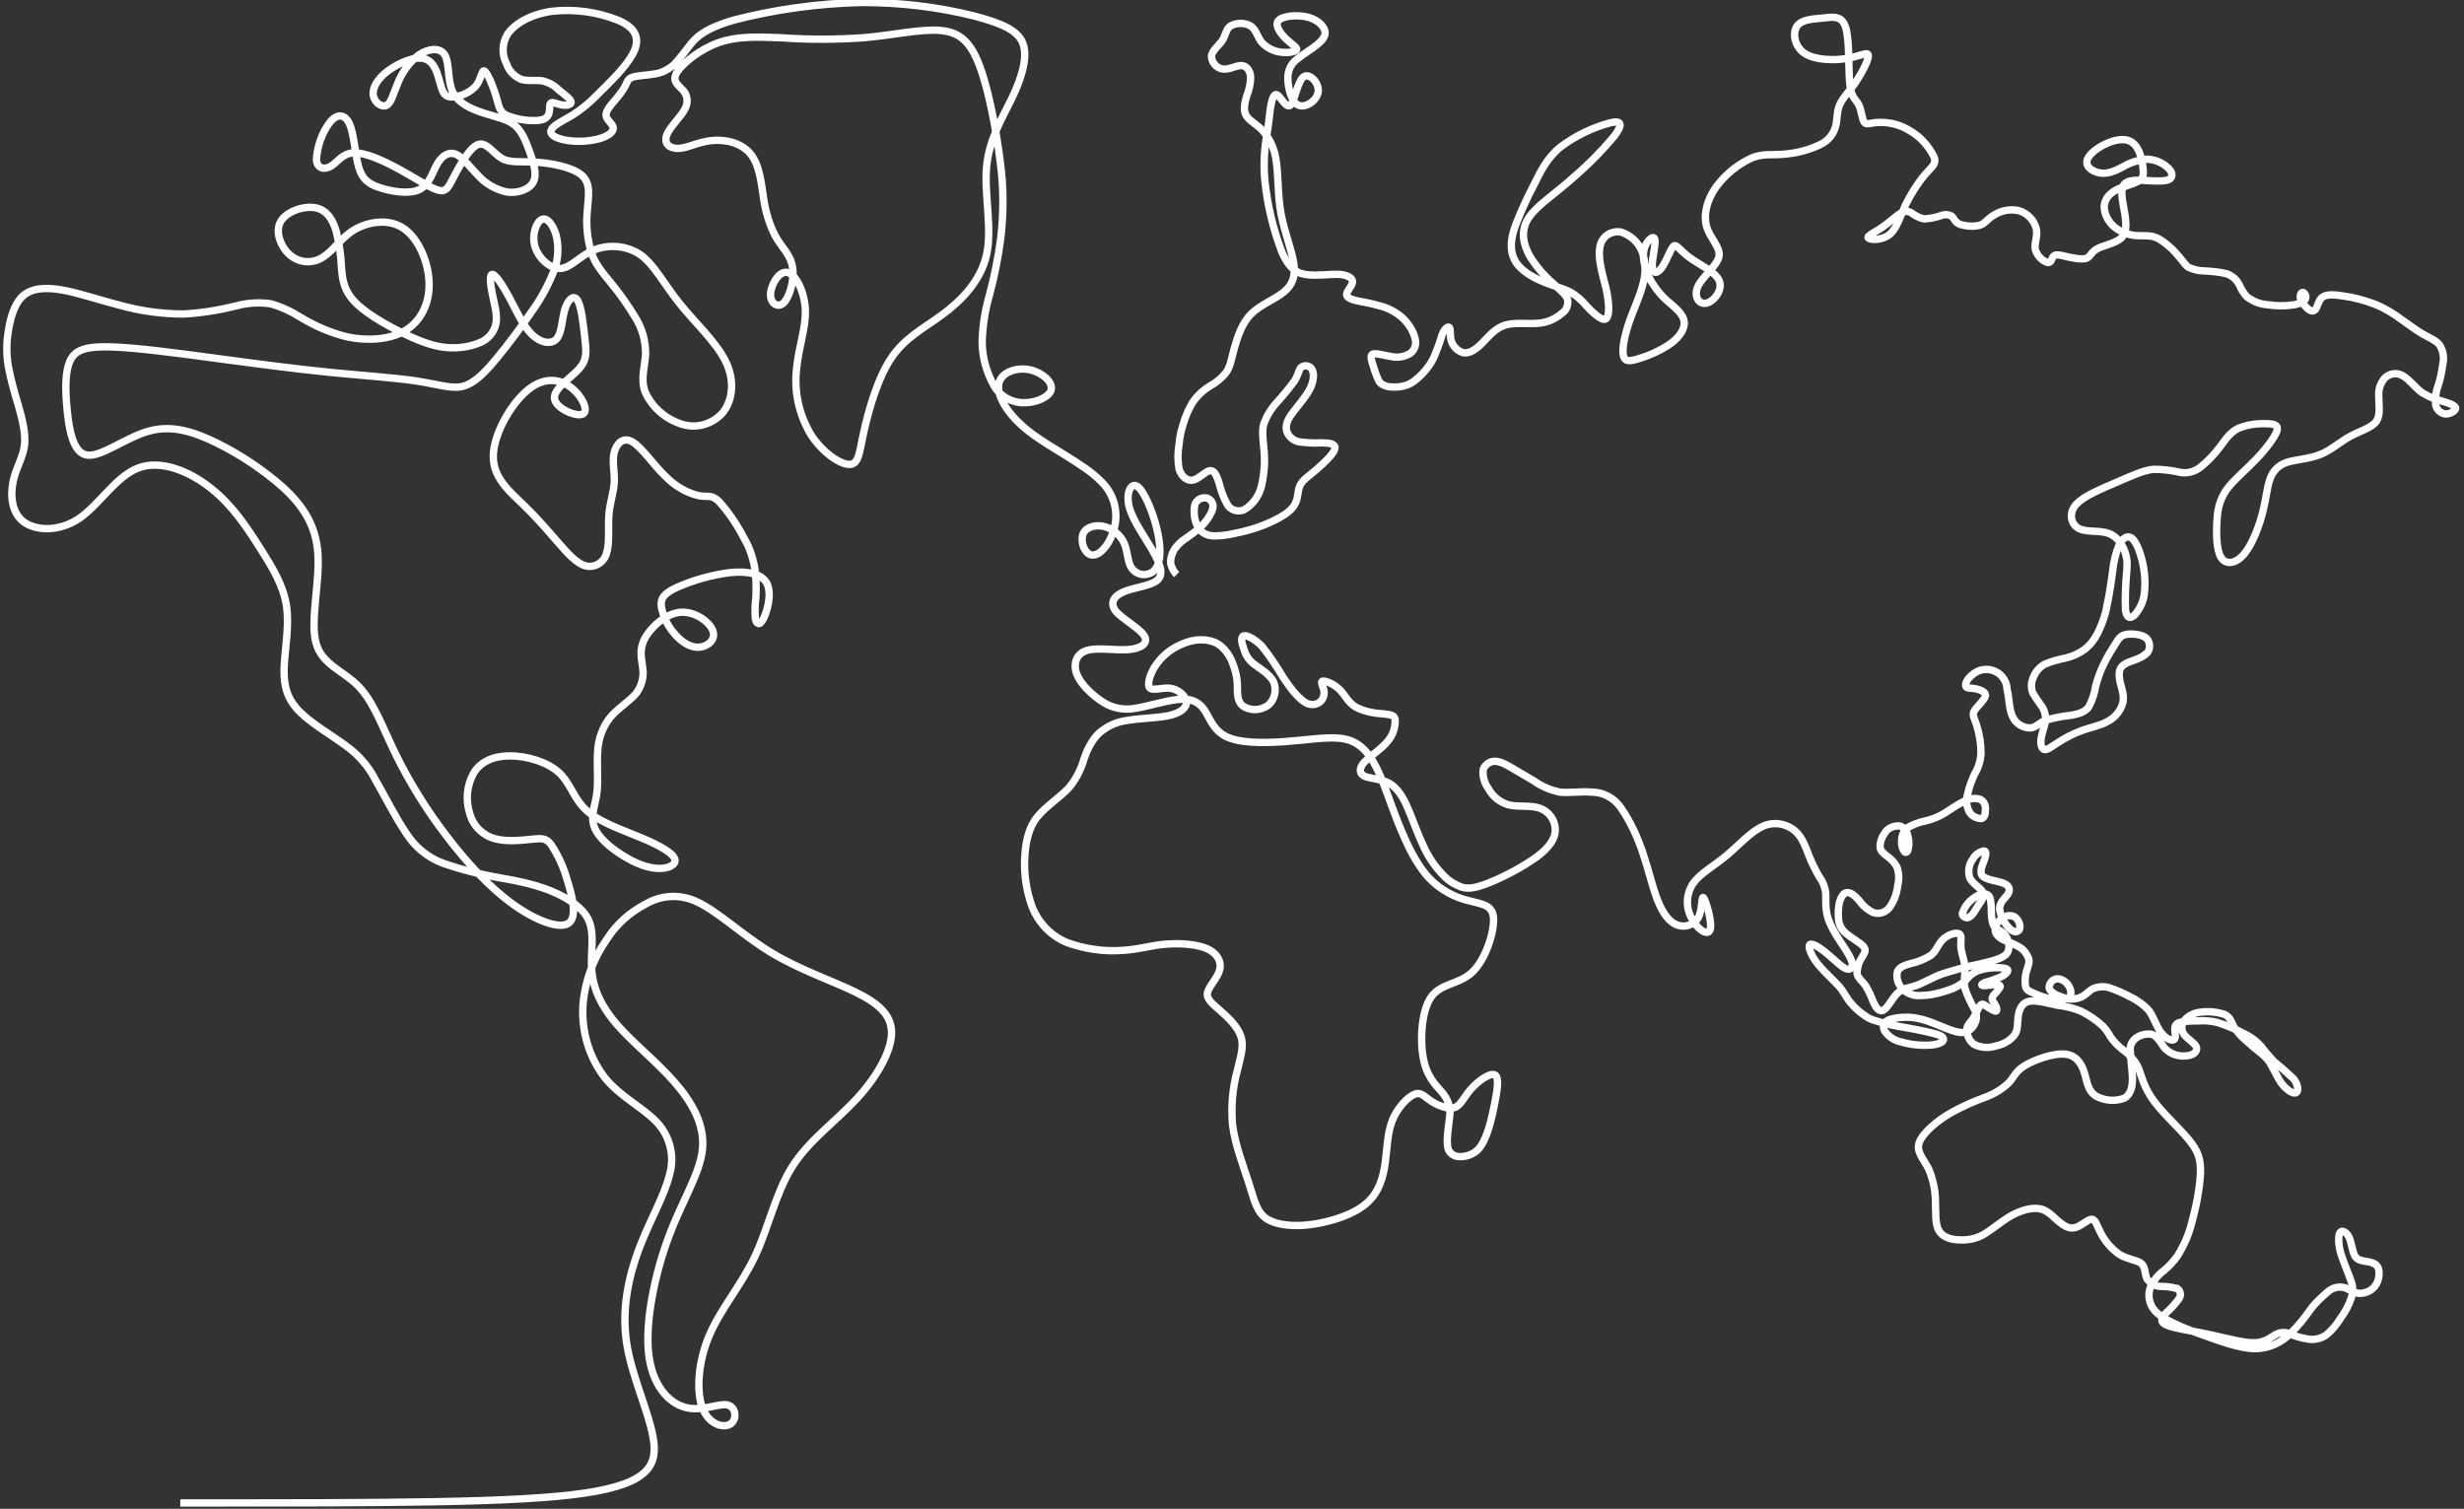 <svg xmlns="http://www.w3.org/2000/svg" id="Calque_1" viewBox="0 0 503 308"><rect x="0" y="0" width="503" height="308" fill="#333333" stroke="none"/><defs><style>      .st0 {        fill: none;        stroke: #fff;        stroke-miterlimit: 22.9;        stroke-width: 1.5px;      }    </style></defs><g id="Groupe_805"><g id="Groupe_804"><path id="Trac&#xE9;_5346" class="st0" d="M36.8,306.8c43.1,0,68.9,0,82.5-2s15-6,14-11.5-4.4-12.5-5.4-19.3.4-13.4,2.6-19.2,5.2-10.8,6.2-15.1c1.1-3.8,0-8-2.8-10.8-2.8-2.9-7.4-5.1-10.5-9-3.2-4.2-4.7-9.4-4.4-14.7.4-4.9,2.1-9.5,4.9-13.5,2-3.1,4.7-5.5,8-7.2,3.3-1.9,7.2-2,10.6-.3,4.2,2,9.2,6.8,15,10.3s12.4,5.7,17.1,8,7.5,4.7,7.4,8.5-3.1,9-7.3,13.5-9.6,8.3-13,13.7-4.8,12.4-7.6,18.3c-2.8,5.9-7,10.7-9.3,16.1s-2.7,11.4-1.4,14.8,4.3,4.2,5.7,3.3,1.2-3.5-.6-3.9-5.2,1.4-8.6.5-6.8-4.5-7.5-11.1,1.3-16.2,4.1-23.7,6.4-12.9,6.9-17.9-2.1-9.6-5.8-13.8-8.5-8-11.7-11.7-4.8-7.3-5.1-11,.7-7.5-.7-10.4-5.2-4.9-8.3-6.1c-3-1.1-6.1-1.8-9.2-2.3-4.1-.7-8.2-1.7-12.2-3.1-3.2-1.2-5.8-3.4-7.6-6.3-2.1-3.1-4.3-7.5-6.1-10.6-1.4-2.8-3.5-5.2-6-7-2.8-2.1-7-4.5-9.5-7s-3.3-5.1-3.2-8.8,1.1-8.5.5-12.7-2.8-7.8-5.4-11.9-5.6-8.7-10-12.2-10.2-5.9-14.8-4.2-8,7.5-12.1,10.3-8.9,2.6-11.4.7-2.7-5.5-2.1-8.3c.6-2.8,2-4.8,2.3-7.3s-.5-5.5-1.3-8.3c-.8-2.6-1.5-5.2-2-7.8-.4-2.4-.4-4.8,0-7.2.4-2.6,1.2-5.6,3-7.2,1.8-1.6,4.6-1.8,8-1.2s7.4,2,11.7,3.1c4.3,1.2,8.7,1.8,13.1,1.8,3.7-.2,7.3-.8,10.9-1.7,2.2-.6,4.5-.7,6.8-.4,2.2.6,4.3,1.6,6.2,2.8,3,1.8,6.2,3.2,9.6,4,3.9.8,8.5.6,11.7-1.3s5-5.5,4.9-9.7-2.1-9-5.1-11.1-7-1.5-9.8,0-4.4,4.2-6.5,5.6c-2,1.5-4.7,1.5-6.7,0-2-1.5-3.4-4.7-2.3-6.9s4.7-3.4,7.1-3,3.6,2.4,4.3,4.7c.6,2.4,1,4.9,1.1,7.4.2,2.5.4,4.9,3.1,7.5s7.9,5.4,11.6,7,5.9,2,8.1,2c2.1,0,4.1-.4,6-1.3,1.5-.8,2.6-2.3,2.8-4,.2-1.7-.4-3.7-.8-5.7s-.6-4,0-4,2,2,3.4,4.6,2.8,5.8,4.6,7.6,4,2.2,5.1,1,1.1-4,1.7-6,1.8-3.2,2.6-1.9c.8,1.3,1.2,5.1,1.5,7.8s.5,4.3-1.2,6.2-5.3,4.1-5,6.1,4.5,3.8,5.8,3.1-.3-3.9-2.7-5.6-5.6-1.9-8.9,1-6.7,8.9-6.7,13.3,3.4,7.2,6.2,9.9,5,5.3,7,7.6,3.8,4.3,5.6,4.8c1.9.5,3.8-.7,4.3-2.5,0,0,0,0,0,0,.7-2.1.3-5.3.5-7.9s1-4.6,1.1-6.7-.5-4.3,0-6.1,1.8-3.2,3.7-2.1c1.9,1.1,4.3,4.7,6.8,7.1,1.9,1.9,4.2,3.3,6.8,3.9,1.7.3,2.5-.3,4,1.1,2,2.2,3.7,4.7,5.1,7.4,1.2,2,1.9,4.1,2.3,6.4.3,2,.3,4,.2,6-.2,1.4-.2,2.8-.1,4.2.2,1,.8,1.6,1.6.1s1.8-5.1.8-7.2-4-2.7-7.7-2.3c-3.7.5-7.3,1.5-10.7,3-2.6,1.2-3.4,2.2-3.2,3.9.4,2.2,1.4,4.2,2.9,5.8,1.5,1.7,3.3,2.7,5,2.5s3.3-1.6,2.6-3.4-3.7-4-6.7-3.7-6,3.1-7.2,5.4-.6,4.1-.4,5.9c.3,1.8-.2,3.7-1.3,5.2-1.3,1.6-3.7,3-5.3,4.9-1.6,2-2.5,4.5-2.6,7.1-.2,2.8.2,6-.2,8.7s-1.6,4.9,0,7.6,6.3,5.9,9.9,7,6.2.1,6.1-1.2-2.9-2.9-6.7-4.5-8.6-3.2-11.3-5.6-3.3-5.6-5.7-7.8-6.6-3.4-10-3.4-6,1.2-7.4,3.5c-1.4,2.5-1.7,5.5-.8,8.3.7,2.5,2.6,4.4,5.1,5.1,2.5.7,5.7.3,7.7.1s2.8-.2,3.8,1.1c1.5,2.3,2.6,4.7,3.3,7.3,1.1,3.4,2.1,7.6.2,8.8s-6.7-.6-11.4-4-9.3-8.4-13.4-13.8c-4-5.2-7.5-10.8-10.4-16.7-2.7-5.5-4.5-10.7-7.6-13.9s-7.5-4.4-8.7-8.9.8-12.3.4-18.2-3.2-9.9-7.1-13.5c-4.1-3.6-8.7-6.7-13.6-9.1-4.7-2.3-9.1-3.7-13.8-2.4s-9.7,5.3-12.6,4.9-3.7-5.2-4.1-9.3-.4-7.5.5-9.7,2.7-3.2,8-3.1,14.1,1.3,22.3,2.4,15.8,2.1,22.8,2.8,13.4,1.1,17.9,1.8,7.1,1.7,9.5,1,4.6-3.1,6.9-5.9,4.7-6,6.8-9.1c2-2.7,3.6-5.7,4.8-8.8.8-2.3.9-4.8.3-7.1-.6-2-1.8-3.6-2.9-3.1s-2.1,3.1-1.4,5.5,3.1,4.6,5.2,4.5,3.9-2.5,6.7-3.7c3.1-1.3,6.7-1,9.5.8,2.9,2,4.9,6,8.1,10,3.2,4,7.6,8,9.5,12s1.3,8-.7,10.4c-2.2,2.4-5.5,3.3-8.6,2.2-3.2-1.1-5.8-3.4-7.2-6.5-1-2.7,0-5.3.1-7.8,0-2.6-.7-5.2-2.1-7.4-1.5-2.5-3.2-4.9-5.1-7.2-1.7-2.1-3.1-3.7-3.9-6.1-.8-2.8-1.1-5.6-.8-8.5.2-2.9.8-5.5-1.1-7.2s-6.3-2.5-9.5-2.7-5.2.2-6.9-.8-3.1-3.4-4.8-2.8c-1.7.6-3.7,4.2-4.9,6.5s-1.6,3.3-3.3,2.8-4.7-2.5-8-4.3-6.9-3.4-9.2-3.3-3.3,1.9-4.6,2.7-2.9.6-3-1.4c.2-2.7,1.1-5.4,2.8-7.6,1.5-1.8,3.1-1.6,4,.5s1.1,6.1,1.8,8.6,1.9,3.5,4.3,4.3,6,1.4,8.1.4,2.7-3.6,3.7-5.3,2.4-2.5,3.8-1.9,2.8,2.6,4.5,4.3c1.5,1.7,3.6,2.9,5.9,3.4,2.2.3,4.6-.5,5.4-2.1s0-4-.8-6.2-1.6-4.2-3.1-5.4-3.7-1.6-6.2-2.4-5.3-2-6.4-4.4-.6-5.9-1.6-7.5-3.3-1.3-5.3,0c-1.9,1.5-3.4,3.5-4.3,5.8-.9,2.1-1.3,4-2.3,4.5s-2.5-.6-2.7-2.1.9-3.4,3.1-5,5.4-3,7.4-2.4,2.6,3,3.1,4.8.8,2.9,2.2,3c1.9,0,3.8-.8,5.1-2.2,1.2-1.4,1.2-3.4,1.8-3.1s1.7,3,2.3,4.9.6,3.3,2.1,4.1c2,.8,4.1,1.2,6.3,1.1,1.8-.1,2.3-.8,2.5-1.6s0-1.8.4-2,1.1.2,2.1.4,2.1,0,2-.6-1.5-1.6-2.6-2.5c-.9-.9-2-1.5-3.3-1.8-1.3-.2-3,.1-4.3-.3-1.4-.6-2.5-1.7-3-3.2-1-1.9-.9-4.2.2-6,1.4-2.1,4.7-4.1,9.1-4.7,4.5-.5,9.1.1,13.4,1.8,3.4,1.4,4.5,3.4,3.5,6s-4.1,5.7-6.1,7.7-2.9,2.9-3.9,3.7c-1.1.9-2.3,1.8-3.6,2.5-1.4.8-3.2,1.7-3.5,2.6s.9,1.6,2.9,2c2.2.4,4.5.3,6.6-.2,2-.5,3.2-1.4,3.2-2.2s-1.1-1.5-1.4-2.3.3-1.7,1.1-2.7c.9-1,1.8-2.1,2.5-3.2.6-1,.6-1.8,1.6-2.2s3-.4,4.6-.7c1.5-.2,2.8-.9,4-1.9,1.1-1.2,2.1-2.5,3.1-3.8,1.2-1.6,2.9-3.5,9.1-5.3,8.5-2.2,17.3-3.4,26.1-3.6,7.8,0,15.6.9,23.1,2.8,5.7,1.5,9,3,9.9,5.8s-.4,7-2.4,11.1-4.6,8.3-5.1,13.9,1.2,12.5,0,17.9-5.2,9.4-9,12.2-7.6,4.7-10.4,8.8-4.6,10.5-5.6,14.9-1,6.9-3,6.9-5.7-2.6-8-6.3c-2.3-4-3.3-8.5-2.8-13.1.4-4.5,2-8.6,1.8-12.3s-2-7.2-3.7-7.5-3.3,2.5-3.4,4.4,1.5,3,2.7,1.8,2.2-4.6,1.8-7.2-2.2-4.1-3.4-6.2c-1.3-2.4-2.1-5.1-2.5-7.8-.5-3.2-.8-6.9-2.7-9.2s-5.2-3-8-2.7-5,1.6-6.8,1.6-2.9-1-2.3-2.7,3-3.8,3.8-5.5c.7-1.4.4-3-.8-4-.9-1-2-1.7-.8-3.5s4.7-4.6,8.4-5.9,7.6-1.2,12.6-1c5.6.4,11.3.4,17,0,5.9-.5,11.5-1.8,15.5-1.5s6.3,2.2,8.2,7.3,3.4,13.2,4.2,19.6c.7,5.1.7,10.3.1,15.5-.5,3.9-1.3,7.8-2.3,11.6-.9,3.1-1.4,6.3-1.5,9.5,0,3.2.9,6.4,2.5,9.2,1.3,2.1,3.7,3.4,6.2,3.3,2.4,0,5.1-1.2,5.4-2.7s-1.7-3.4-4.3-4-5.9.4-6.4,2.8,1.7,6.3,6.2,9.8,11.2,6.6,14.6,10.1c2.8,2.6,3.8,6.6,2.6,10.2-.9,2.9-2.8,5-4.3,4.9s-2.4-2.4-2-4,2.3-2.2,4.1-1.9c1.9.4,3.6,1.7,4.4,3.5.8,1.8.6,4.2,1.8,5.4,1.2,1.3,3.2,1.3,4.4.1,0,0,.2-.2.2-.3,1.2-1.6,1.1-4.8.2-8.4s-2.6-7.5-3.9-8.4-2.4,1.3-1.7,4.1,3.2,6.2,4.8,9,2.3,4.8,1,6-4.8,1.5-6.9,2.4-2.9,2.3-1.6,4c1.4,1.6,4.9,3.5,5.8,5s-.6,2.6-3.3,2.8-6.3-.5-8.5.2-2.8,2.9-1.9,5,3.3,4.3,5.4,5.6c1.9,1.2,4.2,1.6,6.4,1.2,2.6-.4,6-1.5,8.6-1.8s4.2.3,5.4,1.9,1.8,4.2,4.5,5.6,7.5,1.4,11.9,1.1,8.4-1,11.4-.7,5.1,1.8,6.9,4.9,3.2,7.8,5,12.3,3.8,8.7,6.4,11.4c2.2,2.3,5.1,3.9,8.2,4.6,2.6.7,4.8.8,4.9,3.7s-1.7,8.4-4.4,10.9-6.4,2.2-8.4,5.1-2.3,9.3-1.4,13.1,3,5.3,4.1,6.8c1,1.4,1.4,3.1,1.1,4.7-.2,1.8-.6,4.1-.4,5.6,0,1.3,1.1,2.3,2.4,2.3,1.8.1,3.6-.8,4.5-2.3,1.3-2,2.1-5.4,2.7-8.4s1-5.6,0-6-3.3,1.2-4.8,2.9-2.1,3.4-3.4,3.8-3.3-.4-4.7-1.3-2.1-2-3.5-1.4-3.5,2.8-4.5,5.4-1,5.4-1.4,8.4-1.2,6.1-3.8,8.4-7,3.7-10.9,4.3-7.5.2-9.5-1.1-2.5-3.6-3.6-7.1-2.9-8-3.4-12.2c-.3-3.7,0-7.4,1-11,.7-3,1.4-5,.7-7s-2.6-3.8-4.2-5.2-2.9-2.4-2.6-3.7,2.1-3,2.5-4.7-.6-3.5-3-4.4-5.9-1-8.7-.7-4.8,1-8.1,1.2c-3.9.3-7.8-.3-11.4-1.6-3.3-1.4-5.8-4-7.1-7.3-1.2-3.3-1.7-6.7-1.5-10.2.2-3.2.8-6,2.6-8.2s4.8-4.1,6.5-6c1.4-1.7,2.4-3.7,3-5.8.6-1.8,1.5-3.6,2.8-5,1.6-1.5,3.6-2.5,5.8-2.8,2.7-.5,6.2-.5,8.6-1s3.8-1.6,3.7-2.8-1.6-2.6-3.3-2.8-3.6.6-4.2-.1.1-3.2,1.6-5.1c1.5-2,3.6-3.4,6-4.2,2-.7,4.2-.7,6.1.2,1.5.9,2.6,2.4,3.2,4,.6,1.5,1,3.1,1,4.8,0,1.6,0,3.1,1.1,4,1.5,1,3.4,1,5,0,1.5-1.1,2-3.2,1.3-4.9-.8-1.6-2.8-2.7-4.1-3.7-1-.8-1.7-1.9-2-3.1-.4-1.1-.7-2.4,0-2.6.6-.2,2.2.6,3.7,2.1,1.6,2,3,4.1,4.3,6.3,1.6,2.4,3.5,4.9,5.2,5.5,1.3.4,2.7-.2,3.1-1.5,0-.1,0-.3.1-.4.2-1.2-.8-2.4-.4-2.7s2.2.4,3.4,1.5,1.8,2.7,3.4,3.7c1.7.9,3.6,1.3,5.5,1.4,1.6.2,2.4.2,2.6,1.1.1,1.6-.4,3.2-1.5,4.5-1.3,1.6-3.4,2.9-4.6,4.1s-1.3,2.3-.4,2.9,3,.6,4.7,1.3,3,2.3,4.1,4.7,2.2,5.7,3.4,8.2c.9,2.1,2.2,4.1,3.8,5.8,1.1,1.3,2.5,2.2,4.1,2.8,1.4.4,2.8.2,5.6-.9,3.4-1.4,6.6-3.1,9.6-5.2,2.7-2,3.9-3.8,3.9-5.6,0-1.9-1.2-3.7-3.1-4.4-1.9-.7-4.4-.2-6.4-.7-1.8-.5-3.3-1.7-4.2-3.4-.8-1.1-1.2-2.5-1-3.9.4-.9,1.3-1.6,2.3-1.6.9,0,1.7.3,3.1,1.1s3.4,2,5.1,3c1.5,1.1,3.3,1.8,5.1,2.2,2,.2,4.4-.2,6.6,0,2.4,0,4.6,1.3,5.9,3.2,2,2.9,3.5,6.2,4.6,9.6,1.1,3.3,1.7,6,2.6,8.5s2.1,4.7,3.8,5.6c1.7.9,3.8.4,4.8-1.3.9-1.7.6-4.7,1.1-4s1.8,5.1,1.3,6.5-2.7-.2-3.8-2.4c-1.2-2.2-1.1-4.9.3-7,1.4-2.1,4.3-3.6,6.9-5.8s4.9-4.8,7.3-5.9c2.1-1,4.6-.7,6.5.8,1.6,1.3,2.3,3.4,3,5.2.6,1.5,1.3,2.9,2.1,4.3.7.9,1.1,2,1.3,3.1.1,1.3-.2,3.2.5,5.4s2.5,4.7,3.6,6.4,1.5,2.8,1.3,3.4-.9.8-1.9.1-2.4-2.1-3.8-3.2-2.7-1.8-3-1.3.4,2.3,1.7,3.9,3.1,3.2,4.2,4.4,1.5,2.3,2.4,3.4c.9,1.1,1.9,2,3.1,2.8.7.5,1.4.8,2.2,1,1,.3,2,.6,3,.8,1.8.4,4.6.8,6.8,1.3s3.6.8,3.9,1.4-.5,1.2-2.2,1.4c-2.1.2-4.3,0-6.4-.6-1.4-.3-2.6-1.1-3.4-2.3-.4-.9-.3-1.8,1.1-2.3,2.2-.6,4.4-.6,6.6,0,2.7.7,5.5,2.3,7.4,2.6,1.4.3,2.7-.4,3.3-1.7.5-.9.5-2,0-2.9-.8-1.4-1.5-2.9-2-4.4-.3-1.6.2-3.2,0-4.6s-.7-2.6-.8-3.8.3-2.4-.4-2.7-2.3.2-3.3,1.2-1.3,2.3-2.4,3.2c-1.3.8-2.7,1.4-4.2,1.7-1.4.4-2.4.8-2.7,1.8-.2,1.3.2,2.5,1.1,3.4,1,1,2.5,1.5,3.9,1.3,1.9,0,3.7-.5,5.5-1.1,1.3-.4,2.5-1.1,3.6-2.1.7-.9,1.7-1.7,2.9-2,1.7-.5,3.5-.6,5.2-.3.9.4,0,1.2-1.2,1.8-1,.4-2.1.8-3.2,1.1-.7.3-.7.6-.1.6s1.7-.2,2.4-.2,1,.1.9.5c-.3.5-.7,1-1.1,1.4-.4.4-.6.8-.5,1.2.3.5.5.9.8,1.4.2.5.2,1-.2.9-.6-.2-1.2-.6-1.8-1-.6-.4-.9-.6-1.3-.1s-.9,1.8-1.4,2.6-1.2,1.2-1.3,2.2c0,1.2.5,2.4,1.5,3.1,1.4.7,3,.8,4.5.3,1.5-.3,2.9-1.1,3.8-2.3.7-1.1.5-2.4.7-3.8s.8-2.7,2.2-3,3.9.4,5.8.8c1.7.2,3.3.6,4.8,1.2,1.6.8,3.1,1.8,4.4,3,.6.6,1.2,1.4,1.6,2.2.6.9,1.4,1.7,2.2,2.4,1.3.9,2.5,2.1,3.3,3.5.8,1.6,1,3.6,2.8,6.4s5.5,6.1,7.6,8.6,2.6,4.2,2.5,7.1c-.2,3.4-.9,6.8-1.8,10.1-.6,2.4-1.6,4.6-2.9,6.7-.8,1.1-1.7,2.1-2.8,3-1.1.8-2,1.9-2.6,3.1-.8,1.7-.4,3.8.9,5.2,1.7,1.7,5.2,3.2,9.1,4.6s8.1,3,11.3,3c2.7,0,5.3-1.2,7.2-3.1,1.5-1.5,2.8-3.1,4-4.8,1-1.4,2.3-2.6,3.6-3.7.9-.8,2-1.1,3.2-.9,1,.2,1.8,1,3,1.2,1.3.1,2.5-.4,3.3-1.3.8-1,1.1-2.2.9-3.5-.2-1-1-1.4-2-1.6s-2.2-.2-2.8-1.1-.7-2.6-1.2-3.8-1.5-1.7-1.9-1.1-.4,2.5.2,4.4,1.5,3.9,2,5.4c.5,1.2.5,2.5,0,3.8-.5,1.4-1.2,2.7-2.1,3.9-.8,1.3-1.7,2.4-2.9,3.4-1,.7-2.2,1-3.4.9-1.3-.2-2.6-.5-3.8-1-.9-.5-2-.5-2.9-.1-1,.5-2.2,1.7-4.4,1.8s-5.4-.8-9-1.6-7.5-1.3-9.1-2-1-1.6,0-2.6c1-.9,1.8-1.8,2.6-2.9.4-.7.2-1.6-.5-2,0,0-.1,0-.2,0-1-.3-2.1-.4-3.1-.4-1.1,0-2.1-.6-2.8-1.5-.5-1-.3-2.5-1.2-3.2s-2.7-.8-4.4-1.8c-1.7-1.2-3.1-2.8-4-4.7-.8-1.6-1-2.6-1.8-2.5s-2.1,1.4-3.3,1.7-2.2-.3-3.4-1.3-2.3-2.4-4.1-2.6-4.2.6-6.1,1.8-3.4,2.5-4.9,3.4c-1.5.9-3.2,1.3-5,1.2-1.7,0-3.5-.5-4.3-1.9s-.6-3.6-.7-5.9c0-2.3-.5-4.6-1.4-6.7-1-2-2.6-3.5-1.9-5.4s3.6-4.4,6.4-6c2.3-1.3,4.8-2.4,7.3-3.3,1.8-.7,3.4-1.7,4.7-3,1-1.1,1.2-2.2,3.2-3.4s5.9-2.6,8.3-2.3,3.4,2.3,3.9,4.1.7,3.4,2.2,4.4c1.8,1,3.9,1.2,5.8.5,1.5-.8,1.8-2.7,1.7-4.6s-.4-3.6-.4-4.9c-.2-1,.2-2,1-2.7.9-.7,2-1,3.2-.9,1,.2,1.6,1.2,2.2,2,.5.9,1.3,1.6,2.2,2,1.1.5,2.4.6,3.6.3,1-.3,1.6-1,1.2-1.8s-1.9-1.6-2.5-2.5c-.6-.9-.5-2.1.2-2.9.9-1,2.1-1.5,3.4-1.6,1.6-.2,3.3,0,4.8.5,1.1.6,1.3,1.5,1.8,2.5.7,1,1.5,2,2.5,2.8,1,.9,1.9,1.7,2.7,2.3.8.6,1.5,1.3,2.1,2.1.6,1,1.3,2.4,1.9,3.5.5.9,1.2,1.7,2,2.3.7.5,1.4.7,1.7.3s.2-1.6-.7-2.7c-1.3-1.2-2.6-2.4-4-3.5-.9-1-1.8-2-2.6-3.1-1-1.1-2.2-2-3.5-2.6-1.7-.9-3.6-1.7-5.5-2.3-1.3-.3-2.6-.4-3.9-.3-1.3,0-2.7,0-4,.4-.8.4-.8,1.1-.7,1.8s.2,1.6-.4,1.7-1.6-.4-2.5-1.6-1.4-3-2.4-4.4c-1.1-1.2-2.5-2.2-4-2.9-1.3-.7-2.7-1.3-4.2-1.8-1-.3-2.2-.2-3.2.2-.9.5-1.6,1.4-2.6,1.8-1.1.4-2.4.5-3.6,0-1.3-.4-2.6-1.1-2.8-1.9,0-1,.7-1.8,1.6-1.9,0,0,0,0,0,0,1.1,0,2,.7,2.5,1.6.5.9.5,1.8-.2,2.3-1.1.5-2.3.5-3.5.2-1.2-.2-2.3-.6-3.4-1.1-.9-.4-1.6-.6-1.8-1.4-.2-1.1-.1-2.2.2-3.2.3-1,.7-1.8.4-2.6-.4-1-1.1-1.9-2.1-2.4-.9-.5-1.9-.9-2.9-1.3-.9-.4-1.7-1.1-1.8-1.9,0-.9.4-1.8,1.2-2.4.7-.6,1.5-.8,2.4-.6.6.2,1.1.8,1.3,1.4.2.5.2,1,0,1.4-.3.4-.8.7-1.8-.1-1.2-1.1-2-2.6-2.2-4.2,0-1.4,1.2-2.2,1.7-3s.4-1.7-.9-2.2-3.6-.7-4.3-1.5,0-2.2.4-3.3.4-1.8-.1-1.8c-1,.2-1.8.8-2.3,1.7-.8,1.1-1,2.5-.6,3.8.6,1.2,2.1,2,2.6,2.8s0,1.6-.7,2.6-1.2,2.2-2,2.6c-.4.3-1,.1-1.3-.3-.1-.2-.2-.5,0-.7.4-1.2,1.3-2.3,2.4-3,1.1-.8,2.1-.9,2.7-.5s.6,1.4.7,2.6c0,1.2,0,2.5.5,3.7.5.8,1.4.8,2.2,1.7s1.3,2.8.5,3.9-3.1,1.6-5.6,2.2c-2.6.5-5.1,1.2-7.6,2-2.2.8-3.9,1.9-5.4,2.4s-2.6.5-3.7,1.5-2,3-2.9,3.5-1.6-.6-2.1-1.7c-.4-1.1-.9-2.2-1.5-3.2-.6-.9-1.6-1.6-1.8-2.5,0-1.1.3-2.3.9-3.2.6-1,1.1-1.6.4-2.4s-2.6-1.8-3.7-2.8c-.9-.8-1.4-1.9-1.4-3.1-.1-1,0-2.1.2-3.1.3-1,.8-2,1.6-2s1.6.7,2.4,1.6c.7,1,1.6,1.8,2.7,2.4,1.2.5,2.5.2,3.4-.8,1-1.3,1.6-2.9,1.8-4.6.3-1.3.3-2.6-.2-3.9-.5-.9-1.3-1.7-2.2-2.3-.7-.6-1.2-1-1.2-1.8,0-1.1.5-2.2,1.2-3.1.6-.7,1.5-1.1,2.5-1.1.8,0,1.5.6,1.8,1.4.3,1,.5,2,.3,3-.1.8-.4,1.2-.8.9-.5-.7-.7-1.5-.6-2.4,0-1,.5-2,1.3-2.6,1.1-.6,2.3-1.1,3.5-1.3,1.3-.3,2.6-.8,3.8-1.5,1.3-.8,2.8-1.9,4.1-2.5,1-.6,2.3-.8,3.4-.4.7.4,1.1,1.2,1,2.1,0,.8-.1,1.6-.8,1.8-1,0-2-.5-2.5-1.4-.6-1.1-.7-2.5-.3-3.7.3-1.4.8-2.7,1.4-4,.8-1.3,1.2-2.7,1.3-4.2,0-2-.3-3.9-.9-5.8-.5-1.5-1-2.1-.4-3s2-2.1,2.2-2.9-1-1.3-2-1.5-1.8,0-2-.5.3-1.6,1.4-2.4c1.7-1.5,4.4-1.4,6,.4.6.7,1,1.6,1,2.5.5,1.9.4,4.3,1.2,5.8.7,1.4,2.1,2.2,3.6,2.2,1.2-.1,1.8-1.1,3.2-1.6,1.7-.5,3.4-.8,5.2-1,1.6-.3,2.8-.7,3.5-1.7.7-1.3,1.2-2.8,1.4-4.2.4-1.5.9-3,1.6-4.4.7-1.5,1.7-3.1,2.4-4.2s1.1-1.8,2.3-2,3.2,0,4.1.8c.9,1,.8,2.5-.2,3.3,0,0,0,0-.1,0-1.1,1-3.1,1.3-4.2,2s-1.2,1.7-1,3.1,1,3,.7,4.6c-.4,1.7-1.6,3.2-3.2,4-1.6.9-3.6,1.2-5.4,1.9-1.6.6-3.2,1.4-4.7,2.4-1.3.8-2.2,1.6-2.8,1.4s-.8-1.2-.6-2.4.8-2.6.9-3.7c0-1.1-.3-2.1-1-3-.6-.8-1.1-1.6-1.6-2.4-.4-1-.4-2,0-3,.4-1.2,1.3-2.3,2.4-2.9,1.4-.6,2.9-1,4.4-1.3,1.3-.3,2.6-.9,3.7-1.7,1.2-.9,2.1-2.1,2.8-3.5.8-1.7,1.5-3.5,1.8-5.4.5-2.2.9-5,1.2-7.3.2-1.8.6-3.5,1.3-5.2.6-1.2,1.6-2,2.5-1.4s1.8,2.8,2.3,5.1c.5,2.2.6,4.4.3,6.6-.2,1.5-1,3-2,4.1-.8.7-1.5.7-1.8-1-.1-2.4,0-4.9.2-7.3.2-2.1.2-2.9-.2-4.3s-1.5-3.4-3.4-4.1-4.5-.2-6.1-1-2.2-3.1-.6-4.9,5.4-3.3,8.4-4.6,5.4-2.4,7.4-2.6c1.8,0,3.6.2,5.3.6,1.4.3,2.9,0,4.1-.9,1.6-1.2,3-2.7,4.2-4.3,1.2-1.6,2.1-3,3.8-3.8,1.8-.7,3.7-1,5.7-.9,1.6,0,2.5.3,2.1,1.5s-2.1,3.5-4.1,5.6-4.4,4.1-5.9,6c-1.4,1.8-2.1,4-2.2,6.3-.2,2.7-.2,6.3.8,7.9s3.1,1.3,4.8-.8,3.1-5.9,3.8-8.8.8-4.8,1.4-6.4c.5-1.6,1.8-2.9,3.4-3.4,1.8-.6,4.5-.7,6.8-1.6s4.2-2.7,6.3-3.8,4.3-1.7,5.2-3,.5-3.4.5-5.1c-.1-1.4.3-2.7,1.3-3.8,1-.9,2.4-1.1,3.6-.4,1.3.7,2.6,2.5,4,3.5,1.3.8,2.8,1.4,4.4,1.8,1.4.4,2.5.9,2.4,1.4s-1.2,1.2-2.2,1.1c-1-.2-1.8-1-1.9-2,0-1.2,0-2.5.5-3.7.5-1.5.8-3.1,1-4.6.3-1.3,0-2.7-.7-3.8-.7-.9-2-1.4-3.4-2.2s-2.8-1.9-4.4-3c-1.6-1.2-3.4-2.3-5.4-3.1-2.1-.8-4.3-1.4-6.6-1.7-1.9-.3-3.2-.3-4,.2s-1,1.6-1.3,2.2-.7.9-1.4.5c-.8-.5-1.4-1.3-1.8-2.1-.3-.8,0-1.4.3-1.5s.8.5.7,1.1c-.1.6-.8,1.1-2.3,1.4-1.8.3-3.7.3-5.6,0-1.5-.1-2.9-.7-4.1-1.6-.7-.7-1.2-1.6-1.6-2.5-.5-1-1.4-1.8-2.5-2.2-1.5-.4-3.1-.5-4.7-.6-1.1,0-2.1-.3-3.1-.7-.6-.4-.8-.8-1.8-2-1.2-1.5-2.7-2.9-4.4-3.9-1.6-.8-2.8-.5-4.4-.6-1.6-.1-3.2-.7-4.5-1.7-1.1-.9-1.9-2.2-2.1-3.6-.2-1,.2-2.1.9-2.9.7-.7,1.6-1.3,2.6-1.6,1.1-.4,2.4-.8,3.2-1.2s1.4-.7,1.2-2.6-.8-5.3-3.3-5.9-6.6,1.6-7.8,3.4.6,3,2.2,3.3,3.2-.4,4.7-1.2c1.5-.9,3.1-1.4,4.8-1.6,1.6,0,3.2.6,4.4,1.7,1,.9,1.1,1.8.5,2.3s-2.1.5-4.1.4-4.6-.4-5.4.9,0,4,.3,6.1.3,3.8-.9,4.8-3.5,1.4-4.8,2.1-1.4,1.8-2.4,2-3-.2-4.2-.5-1.9-.4-2.3,0-.4,1.4-1.2,1.3c-1.2-.4-2.1-1.4-2.5-2.6-.3-1.3.5-2.6.2-4.2-.4-1.8-1.8-3.3-3.6-3.8-1.8-.4-3.7,0-5.2,1-1.3.8-1.7,1.7-2.8,2-1.3.3-2.7.2-4-.2-1-.4-1.2-1.2-1.6-1.6-.6-.4-1.5-.5-2.2-.2-1.1.4-2.3.6-3.5.7-1-.2-1.9-.7-2.7-1.3-.7-.4-1.6-.3-2.2.2-1,.6-2.3,1.9-3.8,2.9s-3.1,1.7-2.7,2.1,2.8.5,4.3-.7,2.2-3.7,3.3-6.1c1.1-2.2,2.4-4.3,4-6.2,1.3-1.5,2.4-2.1,1.8-3.6-1.1-2.2-2.8-4.1-4.9-5.3-1.9-1.2-4.1-1.8-6.4-1.7-1.6,0-2.4.6-2.9,0s-.6-2.6-1.2-3.7-1.5-1.3-1.8-4.3,0-8.6-.8-11.3-2.7-2.2-4.8-2-4.3.3-5.2,1.7c-.9,1.4-.5,4.1,1.6,5.5s6.1,1.5,8.8,1,4.1-1.4,4.2-.6-1.1,3.2-2.4,5.2-2.9,3.5-3.5,5-.4,3-.8,4.4c-.5,1.7-1.7,3-3.3,3.7-2.3,1.1-4.8,1.7-7.4,1.9-2.3.2-3.9-.2-6.3.7-2.9,1.3-5.5,3.4-7.4,6-1.9,2.7-2.6,5.7-1.9,8.1s2.9,4.2,2.5,6.1-3.4,4.1-4.3,6.1.2,3.7,1.7,3.4,3.4-2.6,2.7-4.5-4.2-3.4-6.2-4.9-2.6-2.8-3.2-2.2-1.5,3.2-2.4,4.4-1.8,1.3-1.9-.3.8-4.7.5-5.6-1.8.4-2.2,2.2.3,4.4,1.4,6.3c1,1.7,2.3,3.3,3.8,4.5,1.4,1.2,2.8,2.4,3,3.8s-.8,3.1-2.7,4.5c-2,1.4-4.2,2.4-6.5,3.1-1.9.6-2.9.7-3.2-.6s.2-3.9,1.1-6.6,2.2-5.3,2.8-7.7c.7-2.2.7-4.5,0-6.7-.7-2-2.3-3.5-4.3-4.2-1.9-.4-3.8.7-4.3,2.6-.6,2,.2,5.2.8,7.5.5,1.7.8,3.4.9,5.2,0,1.4-.2,2.6-1,2.5s-2.3-1.4-3.4-2.6c-1-1.2-2.2-2.3-3.5-3-1.6-.8-4-1.4-6.2-2.4s-4.3-2.4-5.2-4.3-.7-4.1.2-6.7c1.1-2.9,2.4-5.7,3.8-8.4,1.4-2.8,2.7-5.6,5.6-7.9,3-2.2,6.3-3.8,9.9-4.8,2.4-.6,2.8.2,1,2.6-2.8,3.4-6,6.5-9.4,9.4-3.6,3.1-7,5.3-8.4,7.8s-.8,5.1.5,7.4c1.3,2.1,3,4.1,4.9,5.7,1.5,1.4,2.5,2.2,2.8,3.1.2,1.1-.2,2.3-1.2,2.9-1.4,1.2-3.1,1.9-4.9,2-2.2.2-4.9-.3-7,.5s-3.5,2.8-4.8,4-2.4,1.7-3.4,1.5c-1.1-.3-2-1.2-2.4-2.3-.4-1.1-.1-2.4-.4-2.8s-1,.2-1.5,1.4c-.5,1.7-1.1,3.3-1.8,4.9-1,1.9-2.5,3.6-4.2,4.8-1.2.8-2.7,1.1-4.2,1-1,0-1.9-.3-2.6-1-.5-1-.9-2-1.2-3.1-.4-1.2-.8-2.3-.2-2.6s2.4.3,3.9.5c1.3.3,2.6,0,3.7-.6,1-.7,1.4-1.9,1.1-3-.4-1.7-1.4-3.2-2.7-4.4-1.4-1.2-3-2-4.7-2.4-1.6-.5-3.2-.7-4.5-1s-2.2-.7-2.1-1.4,1.3-1.8,1.2-2.6-1.4-1.4-3.2-1.4-3.9.3-5.9.1-3.7-1-5.3-4.6c-1.8-4.7-3-9.7-3.5-14.7-.3-3.3-.1-6.6.5-9.8.4-2.4.5-4.4.8-5.8s.7-2.3,1.4-1.7,1.8,2.8,2.6,1.9,1.4-4.8,2.6-5.7,3.2,1.2,3,3-2.5,3.4-4,2.8-2.2-3.6-2.2-5.6c0-1.6.7-3,2-3.9,1.2-1,2.8-1.9,4-2.9s1.9-1.9,1.5-3-1.8-2.3-3.9-2.7-4.9-.1-5.6.9.6,2.7,1.8,3.8,2.1,1.6,2,2-1.3.7-2.8.6c-1.6-.1-3.1-.8-4.2-1.9-1-1.1-1.2-2.7-2.4-3.5-1.3-.7-2.8-.7-4.1,0-1,.7-1,2-1.7,3s-2,2-2.2,3.1c0,1.3,1,2.5,2.3,2.7,1.3.2,2.8-.8,3.9-.7s1.7,1.1,1.8,2.3c0,1.3-.3,2.7-.8,3.9-.4,1.4-.7,2.7-.2,3.8s2,1.8,3.3,3.1c1.6,1.7,2.6,3.9,2.9,6.2.5,3,.3,7.1,1,10.9s2.2,7.4,2.6,10.1-.2,4.4-2,5.9-4.8,2.6-6.7,4.5-2.8,4.8-3.4,6.9-.8,3.7-1.6,4.9c-.9,1.2-2.1,2.2-3.4,2.9-1.3.8-2.4,1.8-3.3,3-1,1.5-1.7,3.2-2.2,4.9-.4,1.3-.7,2.6-.8,4-.3,1.7-.3,3.4,0,5.1.5,1.5,1.7,2.5,2.9,2.2s2.4-1.7,3.3-1.9,1.4.8,1.9,2.3c.4,1.6.9,3.1,1.7,4.5.6,1.2,2.1,1.7,3.4,1.2,1.8-1,3.1-2.8,3.6-4.8.6-2.6.8-5.2.5-7.8-.2-2.2-.4-3.6,0-5,.6-1.6,1.5-3.1,2.7-4.4,1.3-1.4,2.5-2.9,3.6-4.4.8-1.3.8-2.2,1.3-2.7.6-.5,1.6-.4,2.1.2,0,0,0,0,0,0,.6.8.6,2.3-.2,4s-2.7,3.8-3.8,5.3-1.3,2.7-1,3.6c.4,1.1,1.4,1.9,2.5,2.1,1.5.2,3.1.3,4.6.2,1.6,0,2.9.2,2.7,1.2s-2.1,2.8-3.7,4.2-3,2.2-3.5,3.5-.2,2.8-1.4,4.3-3.9,2.8-6.2,3.7c-1.8.7-3.7,1.2-5.7,1.6-1.3.3-2.7.5-4.1.5-1.3,0-2.5-.5-3.2-1.6-.9-1.4-1.1-3.1-.8-4.7.3-1.1,1.5-1.7,2.6-1.4.9.4,1.4,1.4,1,2.3,0,0,0,0,0,.1-.6,1.5-1.6,2.8-2.8,3.8-.9.8-1.9,1.5-2.9,2.2-.8.5-1.5,1.3-2.1,2.1-.5.9-.8,1.9-.7,2.9.2.8.6,1.6,1.2,2.2"></path></g></g></svg>